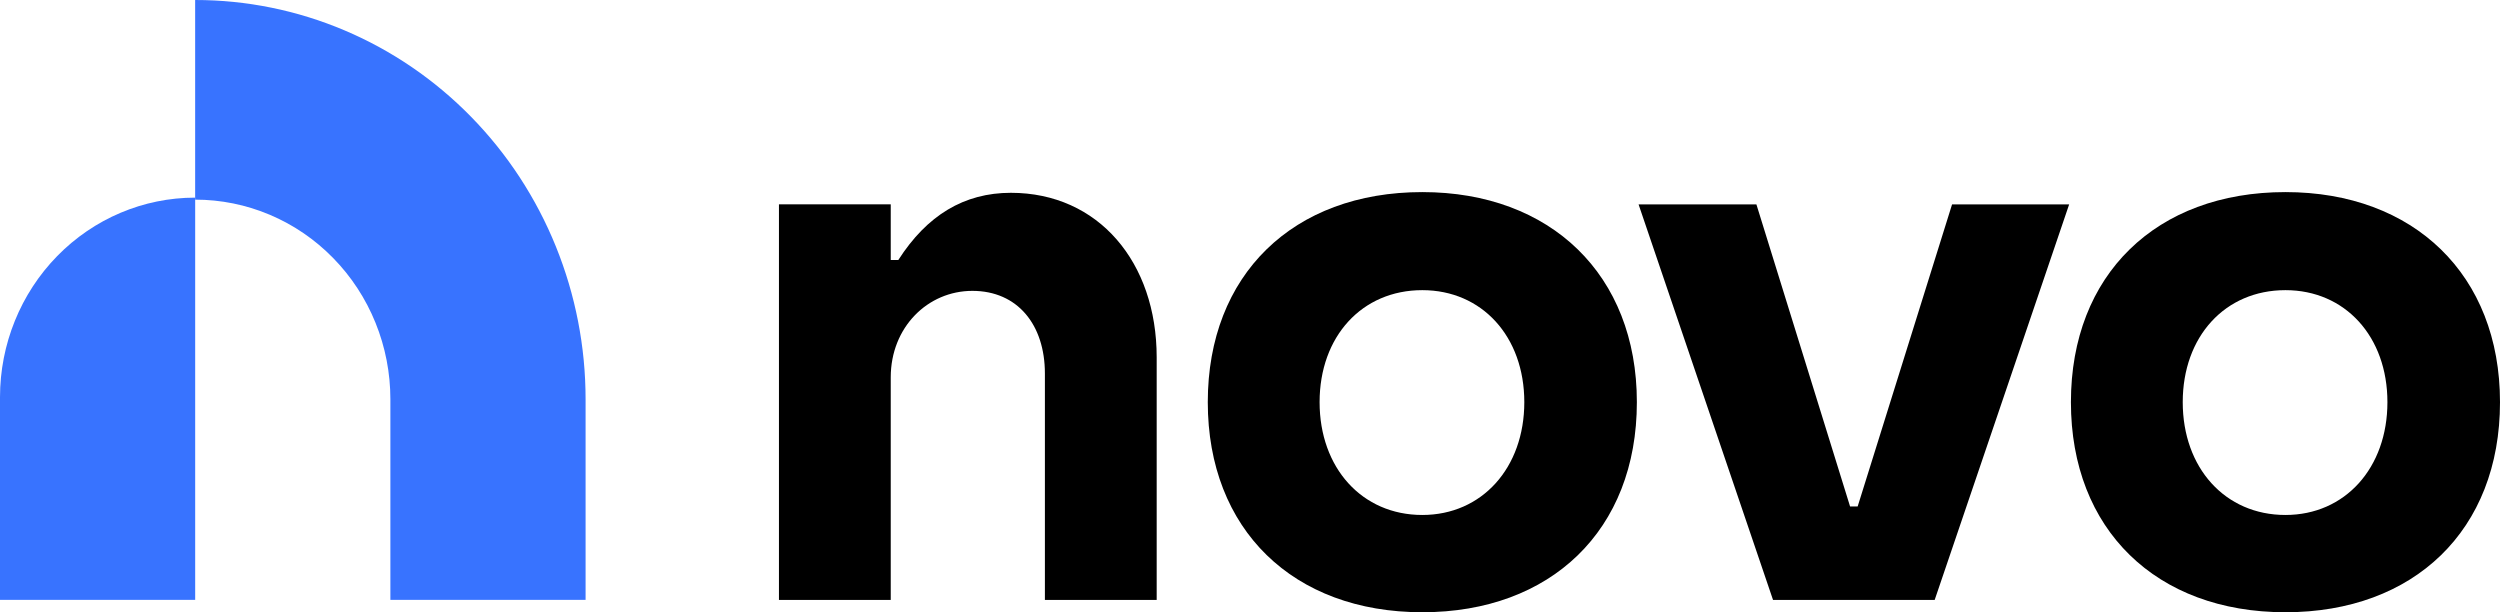 <svg width="98" height="24" viewBox="0 0 98 24" fill="none" xmlns="http://www.w3.org/2000/svg">
<g clip-path="url(#clip0_38_57)">
<path d="M0 15.573V23.516H7.651V7.747C5.622 7.747 3.676 8.571 2.241 10.039C0.806 11.507 0 13.497 0 15.572" fill="#3873FF"/>
<path d="M7.65 9.80805e-08V7.826C8.655 7.825 9.65 8.027 10.579 8.42C11.508 8.813 12.352 9.39 13.062 10.117C13.773 10.843 14.337 11.706 14.721 12.656C15.106 13.606 15.303 14.624 15.303 15.652V23.516H22.955V15.652C22.955 13.596 22.559 11.561 21.79 9.662C21.021 7.763 19.894 6.037 18.472 4.584C17.051 3.13 15.364 1.977 13.507 1.191C11.65 0.404 9.66 -0 7.65 9.80805e-08Z" fill="#3873FF"/>
<path d="M30.535 8.011H34.917V10.191H35.215C36.339 8.439 37.791 7.558 39.627 7.558C43.061 7.558 45.342 10.283 45.342 14.008V23.518H40.96V14.643C40.96 12.734 39.893 11.402 38.116 11.402C36.369 11.402 34.917 12.825 34.917 14.793V23.518H30.535V8.011Z" fill="black"/>
<path d="M47.345 15.765C47.345 10.767 50.691 7.53 55.754 7.53C60.788 7.53 64.165 10.772 64.165 15.765C64.165 20.792 60.788 24 55.754 24C50.691 24 47.345 20.759 47.345 15.765ZM59.753 15.765C59.753 13.191 58.094 11.374 55.754 11.374C53.386 11.374 51.728 13.191 51.728 15.765C51.728 18.339 53.387 20.187 55.754 20.187C58.094 20.187 59.753 18.339 59.753 15.765Z" fill="black"/>
<path d="M64.232 8.012H68.851L72.523 19.854H72.82L76.521 8.012H81.111L75.839 23.518H69.503L64.232 8.012Z" fill="black"/>
<path d="M81.18 15.765C81.18 10.767 84.525 7.53 89.589 7.53C94.623 7.53 98 10.772 98 15.765C98 20.792 94.623 24 89.589 24C84.525 24 81.18 20.759 81.18 15.765ZM93.587 15.765C93.587 13.191 91.929 11.374 89.589 11.374C87.221 11.374 85.563 13.191 85.563 15.765C85.563 18.339 87.221 20.187 89.589 20.187C91.929 20.187 93.587 18.339 93.587 15.765Z" fill="black"/>
</g>
<defs>
<clipPath id="clip0_38_57">
<rect width="98" height="24" fill="white"/>
</clipPath>
</defs>
</svg>
